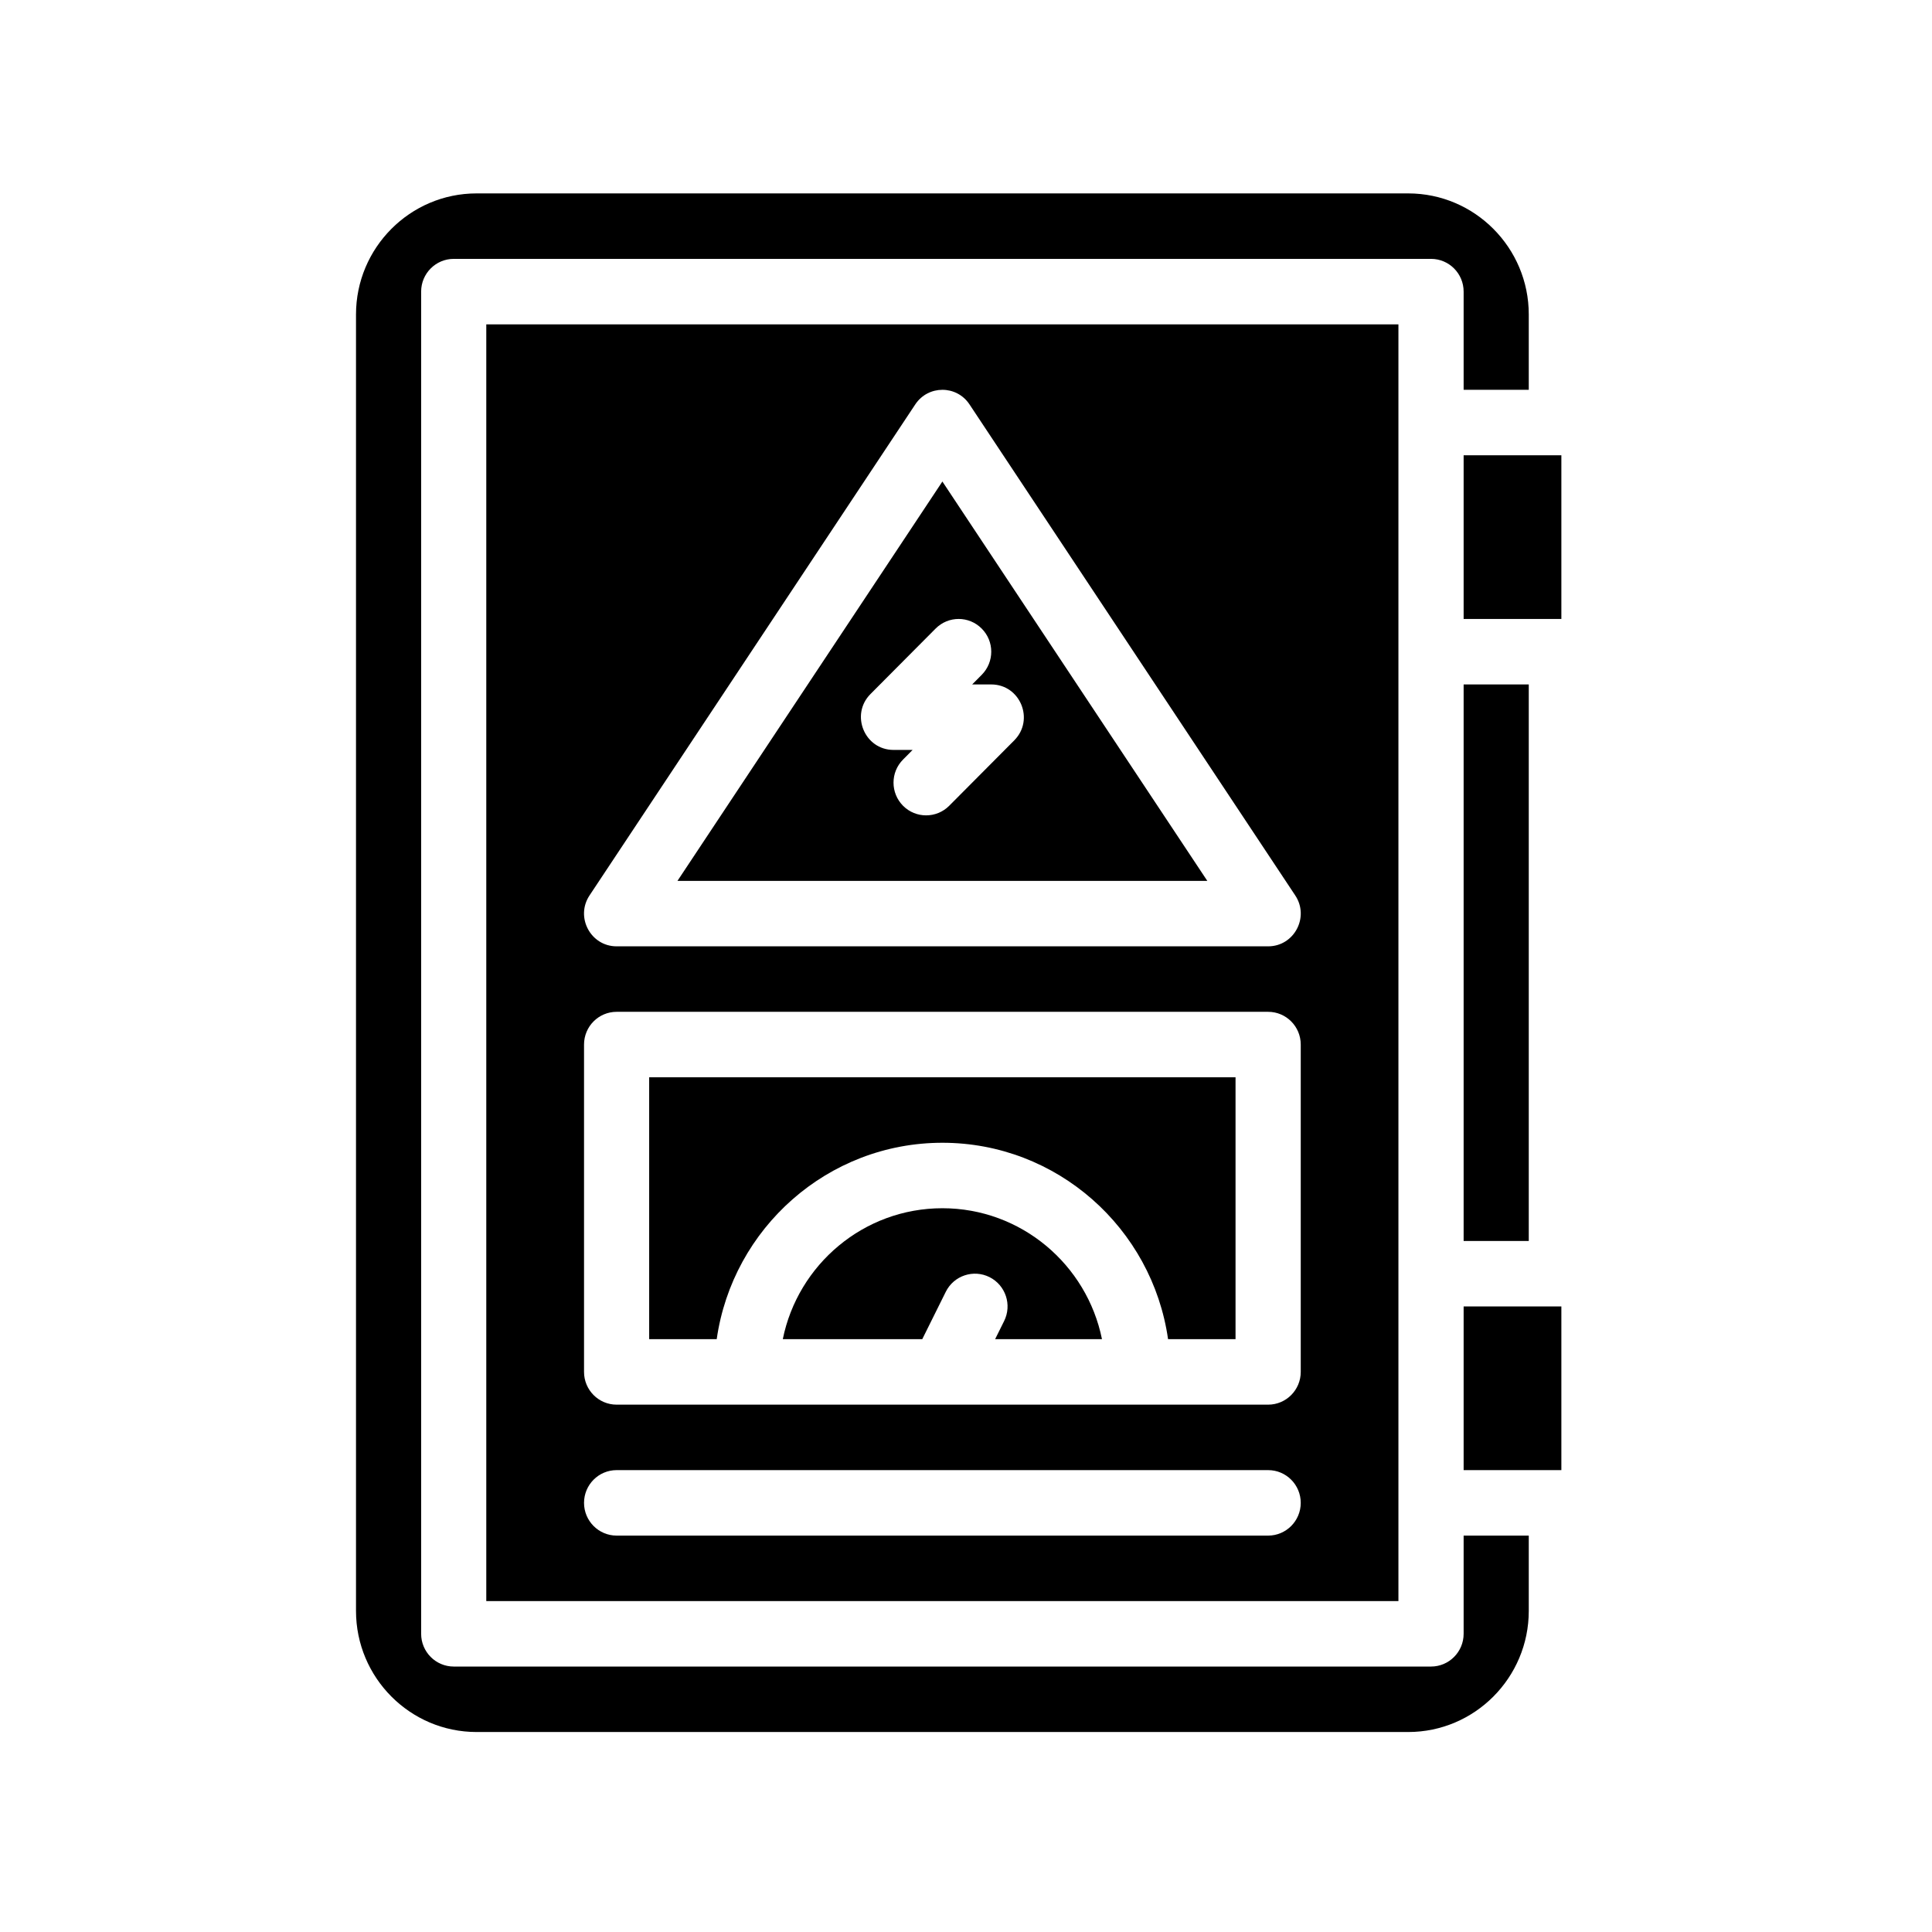 <svg xmlns="http://www.w3.org/2000/svg" xmlns:xlink="http://www.w3.org/1999/xlink" width="150" zoomAndPan="magnify" viewBox="0 0 112.5 112.5" height="150" preserveAspectRatio="xMidYMid meet" version="1.0"><defs><clipPath id="c51a627b64"><path d="M 20.738 11.258 L 90 11.258 L 90 100.859 L 20.738 100.859 Z M 20.738 11.258 " clip-rule="nonzero"/></clipPath><clipPath id="1e1dc88d17"><path d="M 85 26 L 90.926 26 L 90.926 37 L 85 37 Z M 85 26 " clip-rule="nonzero"/></clipPath><clipPath id="4c14db475a"><path d="M 85 76 L 90.926 76 L 90.926 86 L 85 86 Z M 85 76 " clip-rule="nonzero"/></clipPath></defs><path fill="#000000" d="M 37.801 77.98 L 41.734 77.98 C 42.656 71.52 48.199 66.543 54.875 66.543 C 61.551 66.543 67.094 71.52 68.016 77.98 L 71.945 77.98 L 71.945 62.73 L 37.801 62.73 Z M 37.801 77.98 " fill-opacity="1" fill-rule="nonzero"/><path fill="#000000" d="M 85.227 39.855 L 89.02 39.855 L 89.02 72.262 L 85.227 72.262 Z M 85.227 39.855 " fill-opacity="1" fill-rule="nonzero"/><g clip-path="url(#c51a627b64)"><path fill="#000000" d="M 85.227 95.137 C 85.227 96.188 84.375 97.043 83.328 97.043 L 26.422 97.043 C 25.375 97.043 24.523 96.188 24.523 95.137 L 24.523 16.98 C 24.523 15.926 25.375 15.074 26.422 15.074 L 83.328 15.074 C 84.375 15.074 85.227 15.926 85.227 16.98 L 85.227 22.699 L 89.02 22.699 L 89.02 18.312 C 89.02 14.426 85.871 11.262 82 11.262 L 27.75 11.262 C 23.879 11.262 20.73 14.426 20.73 18.312 L 20.73 93.801 C 20.73 97.691 23.879 100.855 27.75 100.855 L 82 100.855 C 85.871 100.855 89.02 97.691 89.02 93.801 L 89.02 89.418 L 85.227 89.418 Z M 85.227 95.137 " fill-opacity="1" fill-rule="nonzero"/></g><path fill="#000000" d="M 54.875 70.355 C 50.293 70.355 46.461 73.633 45.582 77.98 L 53.703 77.98 L 55.074 75.219 C 55.543 74.277 56.684 73.898 57.621 74.367 C 58.559 74.84 58.938 75.984 58.469 76.926 L 57.945 77.98 L 64.168 77.98 C 63.289 73.633 59.457 70.355 54.875 70.355 Z M 54.875 70.355 " fill-opacity="1" fill-rule="nonzero"/><path fill="#000000" d="M 54.875 28.039 L 39.449 51.293 L 70.301 51.293 Z M 55.27 46.922 C 54.527 47.664 53.324 47.664 52.586 46.922 C 51.844 46.176 51.844 44.969 52.586 44.227 L 53.141 43.668 L 52.031 43.668 C 50.344 43.668 49.496 41.613 50.688 40.414 L 54.48 36.602 C 55.223 35.855 56.422 35.855 57.164 36.602 C 57.906 37.344 57.906 38.551 57.164 39.297 L 56.609 39.855 L 57.719 39.855 C 59.406 39.855 60.254 41.906 59.062 43.109 Z M 55.27 46.922 " fill-opacity="1" fill-rule="nonzero"/><g clip-path="url(#1e1dc88d17)"><path fill="#000000" d="M 85.227 26.512 L 90.918 26.512 L 90.918 36.043 L 85.227 36.043 Z M 85.227 26.512 " fill-opacity="1" fill-rule="nonzero"/></g><path fill="#000000" d="M 81.43 93.23 C 81.43 88.863 81.43 22.398 81.43 18.887 L 28.316 18.887 L 28.316 93.23 Z M 73.844 89.418 L 35.906 89.418 C 34.859 89.418 34.008 88.562 34.008 87.512 C 34.008 86.457 34.859 85.605 35.906 85.605 L 73.844 85.605 C 74.891 85.605 75.742 86.457 75.742 87.512 C 75.742 88.562 74.891 89.418 73.844 89.418 Z M 75.742 79.887 C 75.742 80.938 74.891 81.793 73.844 81.793 L 35.906 81.793 C 34.859 81.793 34.008 80.938 34.008 79.887 L 34.008 60.824 C 34.008 59.77 34.859 58.918 35.906 58.918 L 73.844 58.918 C 74.891 58.918 75.742 59.77 75.742 60.824 Z M 34.328 52.141 L 53.297 23.547 C 54.047 22.418 55.703 22.414 56.453 23.547 L 75.422 52.141 C 76.262 53.402 75.359 55.105 73.844 55.105 L 35.906 55.105 C 34.395 55.105 33.488 53.406 34.328 52.141 Z M 34.328 52.141 " fill-opacity="1" fill-rule="nonzero"/><g clip-path="url(#4c14db475a)"><path fill="#000000" d="M 85.227 76.074 L 90.918 76.074 L 90.918 85.605 L 85.227 85.605 Z M 85.227 76.074 " fill-opacity="1" fill-rule="nonzero"/></g></svg>